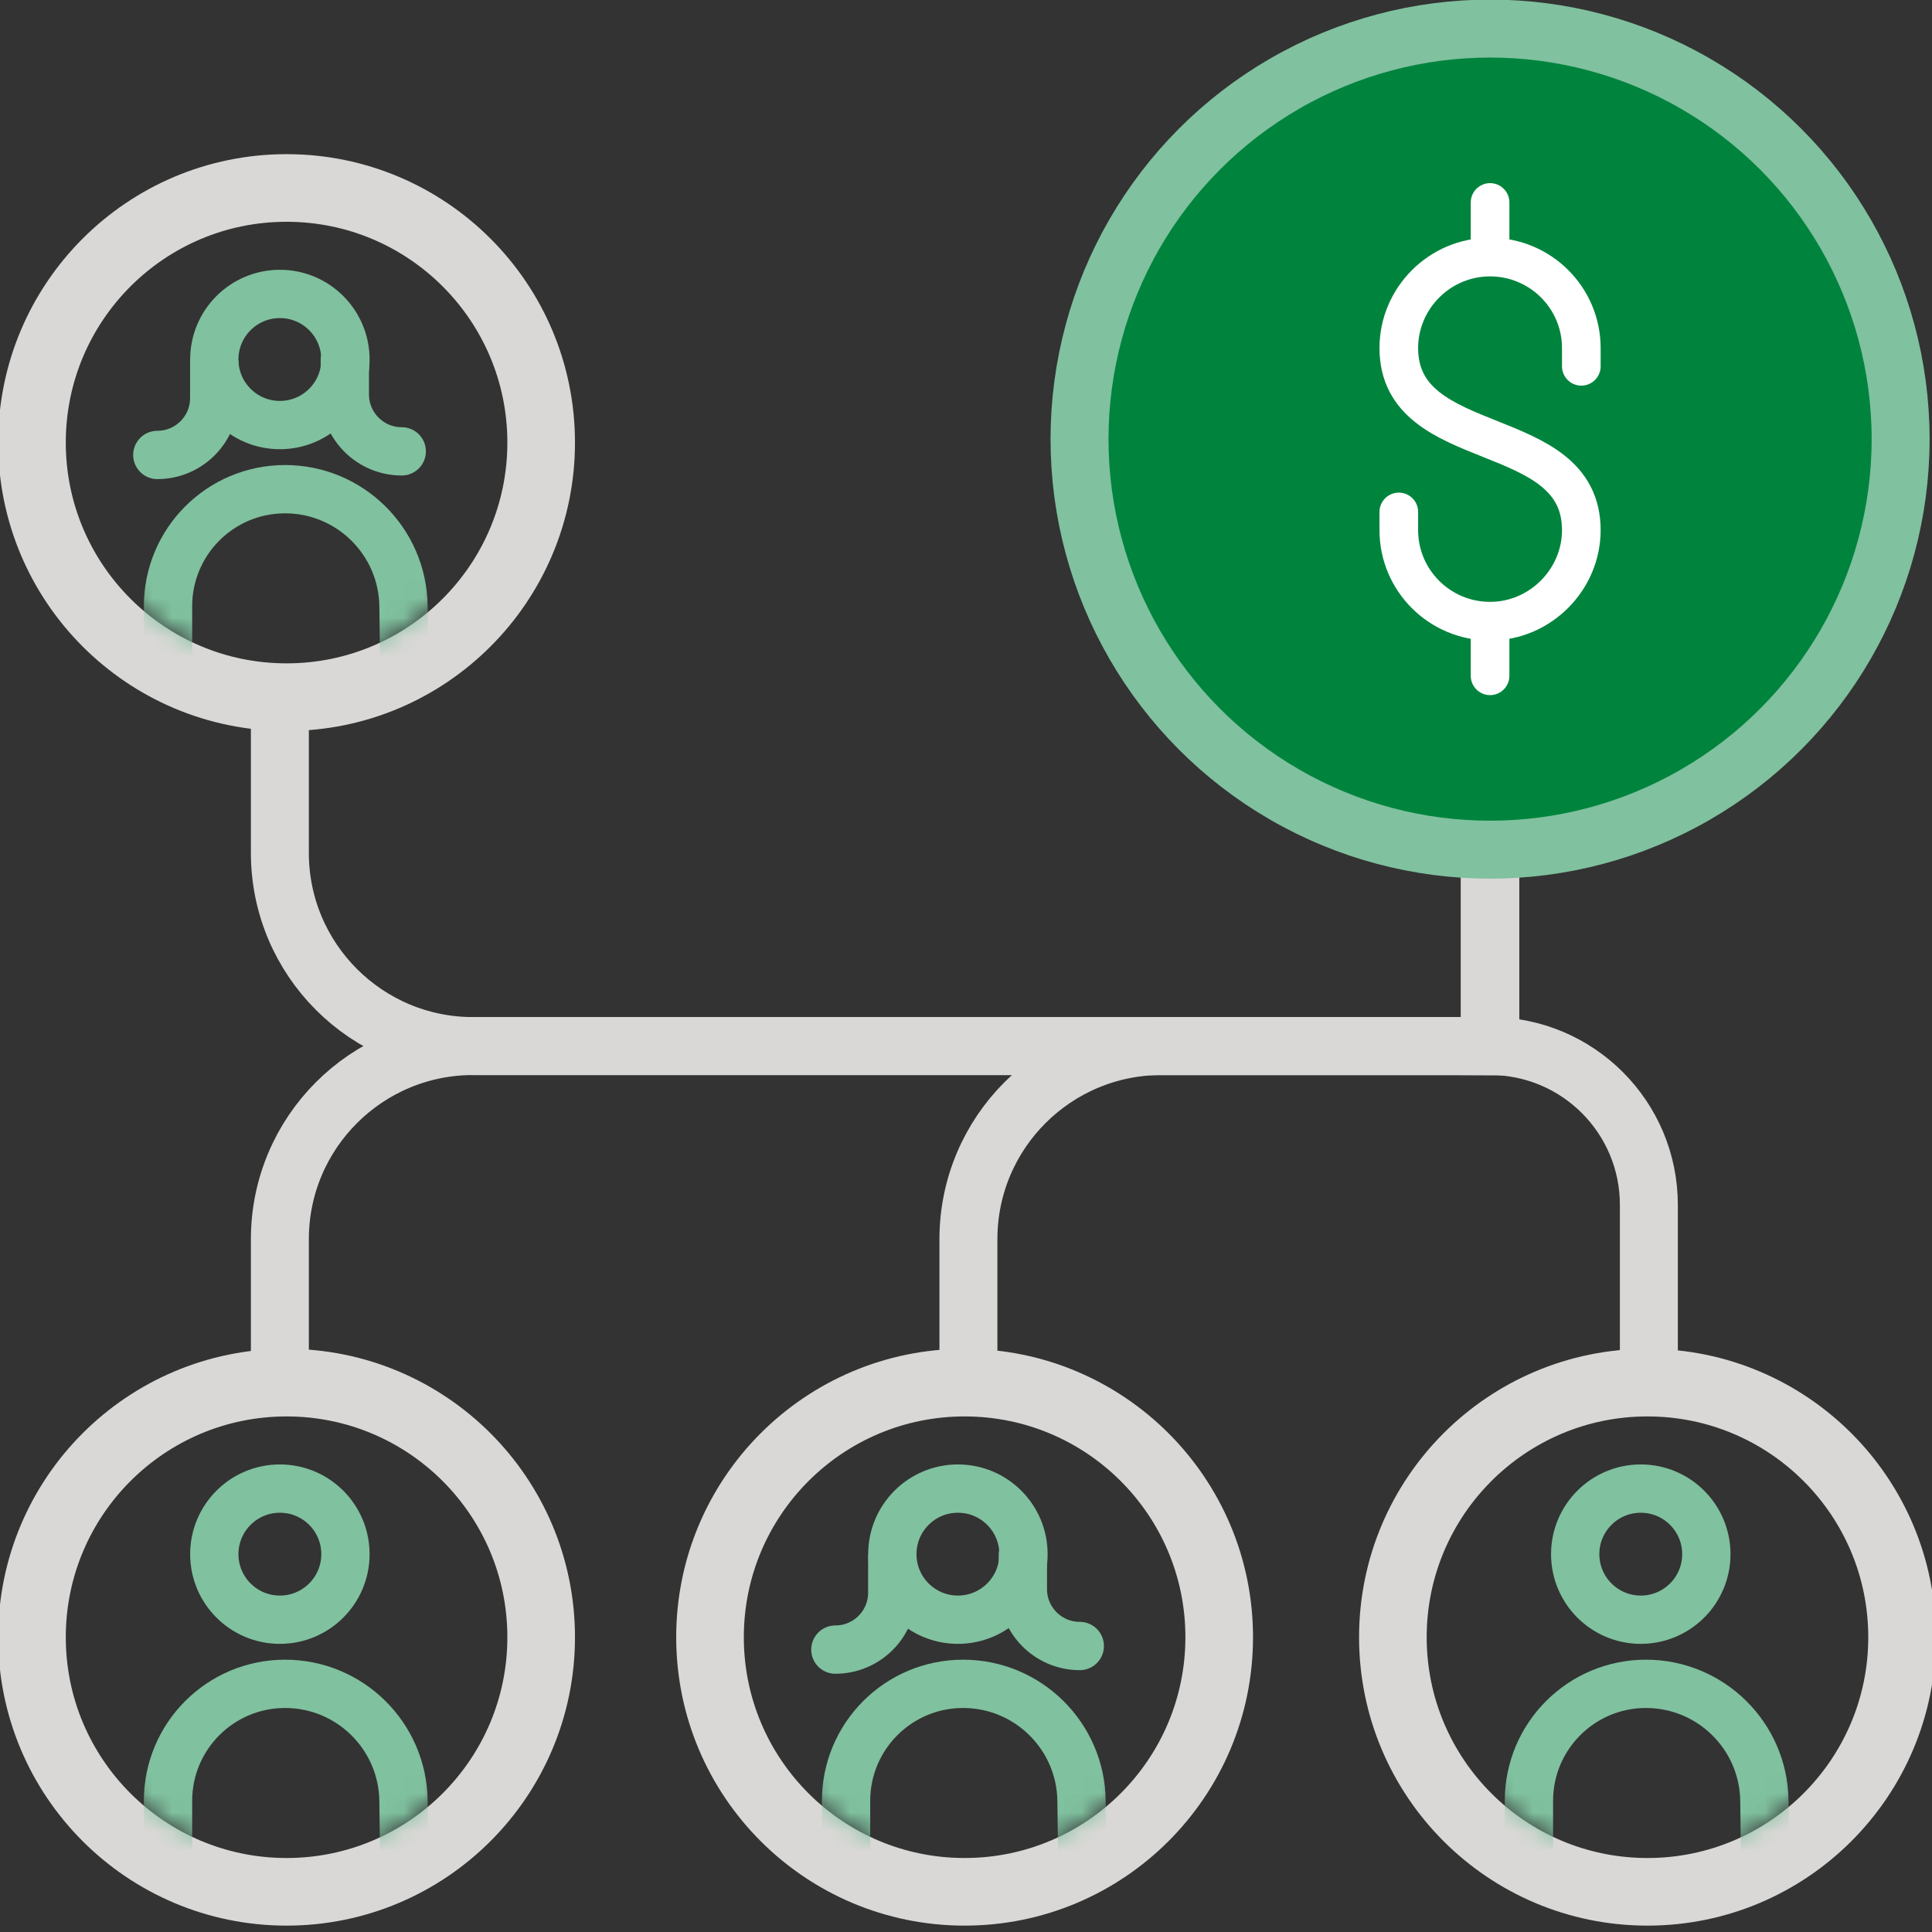 <?xml version="1.0" encoding="UTF-8"?>
<svg xmlns="http://www.w3.org/2000/svg" xmlns:xlink="http://www.w3.org/1999/xlink" width="100px" height="100px" viewBox="0 0 100 100" version="1.1">
  <rect x="0" y="0" width="100" height="100" fill="#333333" stroke="none"/>
  <title>icons / medium / pay family</title>
  <defs>
    <circle id="path-1" cx="11.428" cy="11.428" r="11.428"></circle>
    <circle id="path-3" cx="11.428" cy="11.428" r="11.428"></circle>
    <circle id="path-5" cx="11.428" cy="11.428" r="11.428"></circle>
    <circle id="path-7" cx="11.428" cy="11.428" r="11.428"></circle>
  </defs>
  <g id="icons-/-medium-/-pay-family" stroke="none" stroke-width="1" fill="none" fill-rule="evenodd">
    <g id="Group-2" transform="translate(3.405, 1.479)">
      <path d="M73.72,30.673 L73.72,52.665 L21.081,52.665 C15.558,52.665 11.081,57.142 11.081,62.665 L11.081,70.306 L11.081,70.306" id="Path-12" stroke="#D9D8D6" stroke-width="3" stroke-linecap="round"></path>
      <path d="M73.72,30.673 L73.72,52.665 L21.081,52.665 C15.558,52.665 11.081,48.188 11.081,42.665 L11.081,34.942 L11.081,34.942" id="Path-12" stroke="#D9D8D6" stroke-width="3" stroke-linecap="round"></path>
      <path d="M73.72,30.673 L73.72,52.665 L56.72,52.665 C51.197,52.665 46.72,57.142 46.72,62.665 L46.72,69.367 L46.72,69.367" id="Path-12" stroke="#D9D8D6" stroke-width="3" stroke-linecap="round"></path>
      <path d="M81.94,30.673 L81.94,52.665 C77.401,52.665 73.72,56.345 73.72,60.885 L73.72,69.367 L73.72,69.367" id="Path-12" stroke="#D9D8D6" stroke-width="3" stroke-linecap="round" transform="translate(77.83, 50.02) scale(-1, 1) translate(-77.83, -50.02) "></path>
      <g id="Group-10" transform="translate(0, 10)">
        <mask id="mask-2" fill="white">
          <use xlink:href="#path-1"></use>
        </mask>
        <circle stroke="#D9D8D6" stroke-width="3.5" cx="11.428" cy="11.428" r="13.178"></circle>
        <path d="M5.292,26.591 L5.292,19.897 C5.292,16.553 8.003,13.841 11.348,13.841 C14.705,13.841 17.438,16.54 17.48,19.897 L17.565,26.591 L17.565,26.591 L5.292,26.591 Z M11.081,3.735 C12.956,3.735 14.475,5.254 14.475,7.129 C14.475,9.003 12.956,10.522 11.081,10.522 C9.207,10.522 7.687,9.003 7.687,7.129 C7.687,5.254 9.207,3.735 11.081,3.735 Z" id="Shape" stroke="#80C19F" stroke-width="2.5" stroke-linecap="round" stroke-linejoin="round" mask="url(#mask-2)"></path>
        <path d="M14.443,7.165 L14.443,8.937 C14.443,10.564 15.762,11.883 17.389,11.883 L17.389,11.883 L17.389,11.883" id="Path-2" stroke="#80C19F" stroke-width="2.5" stroke-linecap="round" stroke-linejoin="round" mask="url(#mask-2)"></path>
        <path d="M4.738,7.35 L4.738,9.123 C4.738,10.75 6.057,12.069 7.684,12.069 L7.684,12.069 L7.684,12.069" id="Path-2" stroke="#80C19F" stroke-width="2.5" stroke-linecap="round" stroke-linejoin="round" mask="url(#mask-2)" transform="translate(6.211, 9.71) scale(-1, 1) translate(-6.211, -9.71) "></path>
      </g>
      <g id="Group-10" transform="translate(35.095, 71.835)">
        <mask id="mask-4" fill="white">
          <use xlink:href="#path-3"></use>
        </mask>
        <circle stroke="#D9D8D6" stroke-width="3.5" cx="11.428" cy="11.428" r="13.178"></circle>
        <path d="M5.292,26.591 L5.292,19.897 C5.292,16.553 8.003,13.841 11.348,13.841 C14.705,13.841 17.438,16.54 17.48,19.897 L17.565,26.591 L17.565,26.591 L5.292,26.591 Z M11.081,3.735 C12.956,3.735 14.475,5.254 14.475,7.129 C14.475,9.003 12.956,10.522 11.081,10.522 C9.207,10.522 7.687,9.003 7.687,7.129 C7.687,5.254 9.207,3.735 11.081,3.735 Z" id="Shape" stroke="#80C19F" stroke-width="2.5" stroke-linecap="round" stroke-linejoin="round" mask="url(#mask-4)"></path>
        <path d="M14.443,7.165 L14.443,8.937 C14.443,10.564 15.762,11.883 17.389,11.883 L17.389,11.883 L17.389,11.883" id="Path-2" stroke="#80C19F" stroke-width="2.5" stroke-linecap="round" stroke-linejoin="round" mask="url(#mask-4)"></path>
        <path d="M4.738,7.35 L4.738,9.123 C4.738,10.75 6.057,12.069 7.684,12.069 L7.684,12.069 L7.684,12.069" id="Path-2" stroke="#80C19F" stroke-width="2.5" stroke-linecap="round" stroke-linejoin="round" mask="url(#mask-4)" transform="translate(6.211, 9.71) scale(-1, 1) translate(-6.211, -9.71) "></path>
      </g>
      <g id="Group-10" transform="translate(0, 71.835)">
        <mask id="mask-6" fill="white">
          <use xlink:href="#path-5"></use>
        </mask>
        <circle stroke="#D9D8D6" stroke-width="3.5" cx="11.428" cy="11.428" r="13.178"></circle>
        <path d="M5.292,26.591 L5.292,19.897 C5.292,16.553 8.003,13.841 11.348,13.841 C14.705,13.841 17.438,16.54 17.48,19.897 L17.565,26.591 L17.565,26.591 L5.292,26.591 Z M11.081,3.735 C12.956,3.735 14.475,5.254 14.475,7.129 C14.475,9.003 12.956,10.522 11.081,10.522 C9.207,10.522 7.687,9.003 7.687,7.129 C7.687,5.254 9.207,3.735 11.081,3.735 Z" id="Shape" stroke="#80C19F" stroke-width="2.5" stroke-linecap="round" stroke-linejoin="round" mask="url(#mask-6)"></path>
      </g>
      <g id="Group-10" transform="translate(70.44, 71.835)">
        <mask id="mask-8" fill="white">
          <use xlink:href="#path-7"></use>
        </mask>
        <circle stroke="#D9D8D6" stroke-width="3.5" cx="11.428" cy="11.428" r="13.178"></circle>
        <path d="M5.292,26.591 L5.292,19.897 C5.292,16.553 8.003,13.841 11.348,13.841 C14.705,13.841 17.438,16.54 17.48,19.897 L17.565,26.591 L17.565,26.591 L5.292,26.591 Z M11.081,3.735 C12.956,3.735 14.475,5.254 14.475,7.129 C14.475,9.003 12.956,10.522 11.081,10.522 C9.207,10.522 7.687,9.003 7.687,7.129 C7.687,5.254 9.207,3.735 11.081,3.735 Z" id="Shape" stroke="#80C19F" stroke-width="2.5" stroke-linecap="round" stroke-linejoin="round" mask="url(#mask-8)"></path>
      </g>
      <g id="Group" transform="translate(52.023, 0)" stroke-linecap="round">
        <circle id="Oval" stroke="#80C19F" stroke-width="3" fill="#00843D" cx="21.698" cy="21.25" r="21.25"></circle>
        <path d="M21.698,9 L21.698,11.827 M21.698,30.673 L21.698,33.5 M16.974,25.019 L16.974,25.962 C16.974,28.563 19.089,30.673 21.698,30.673 L21.698,30.673 C24.306,30.673 26.421,28.511 26.421,25.962 C26.421,20.295 16.974,22.182 16.974,16.538 C16.974,13.958 19.089,11.827 21.698,11.827 L21.698,11.827 C24.306,11.827 26.421,13.937 26.421,16.538 L26.421,17.481" id="Shape" stroke="#FFFFFF" stroke-width="2"></path>
      </g>
    </g>
  </g>
</svg>
